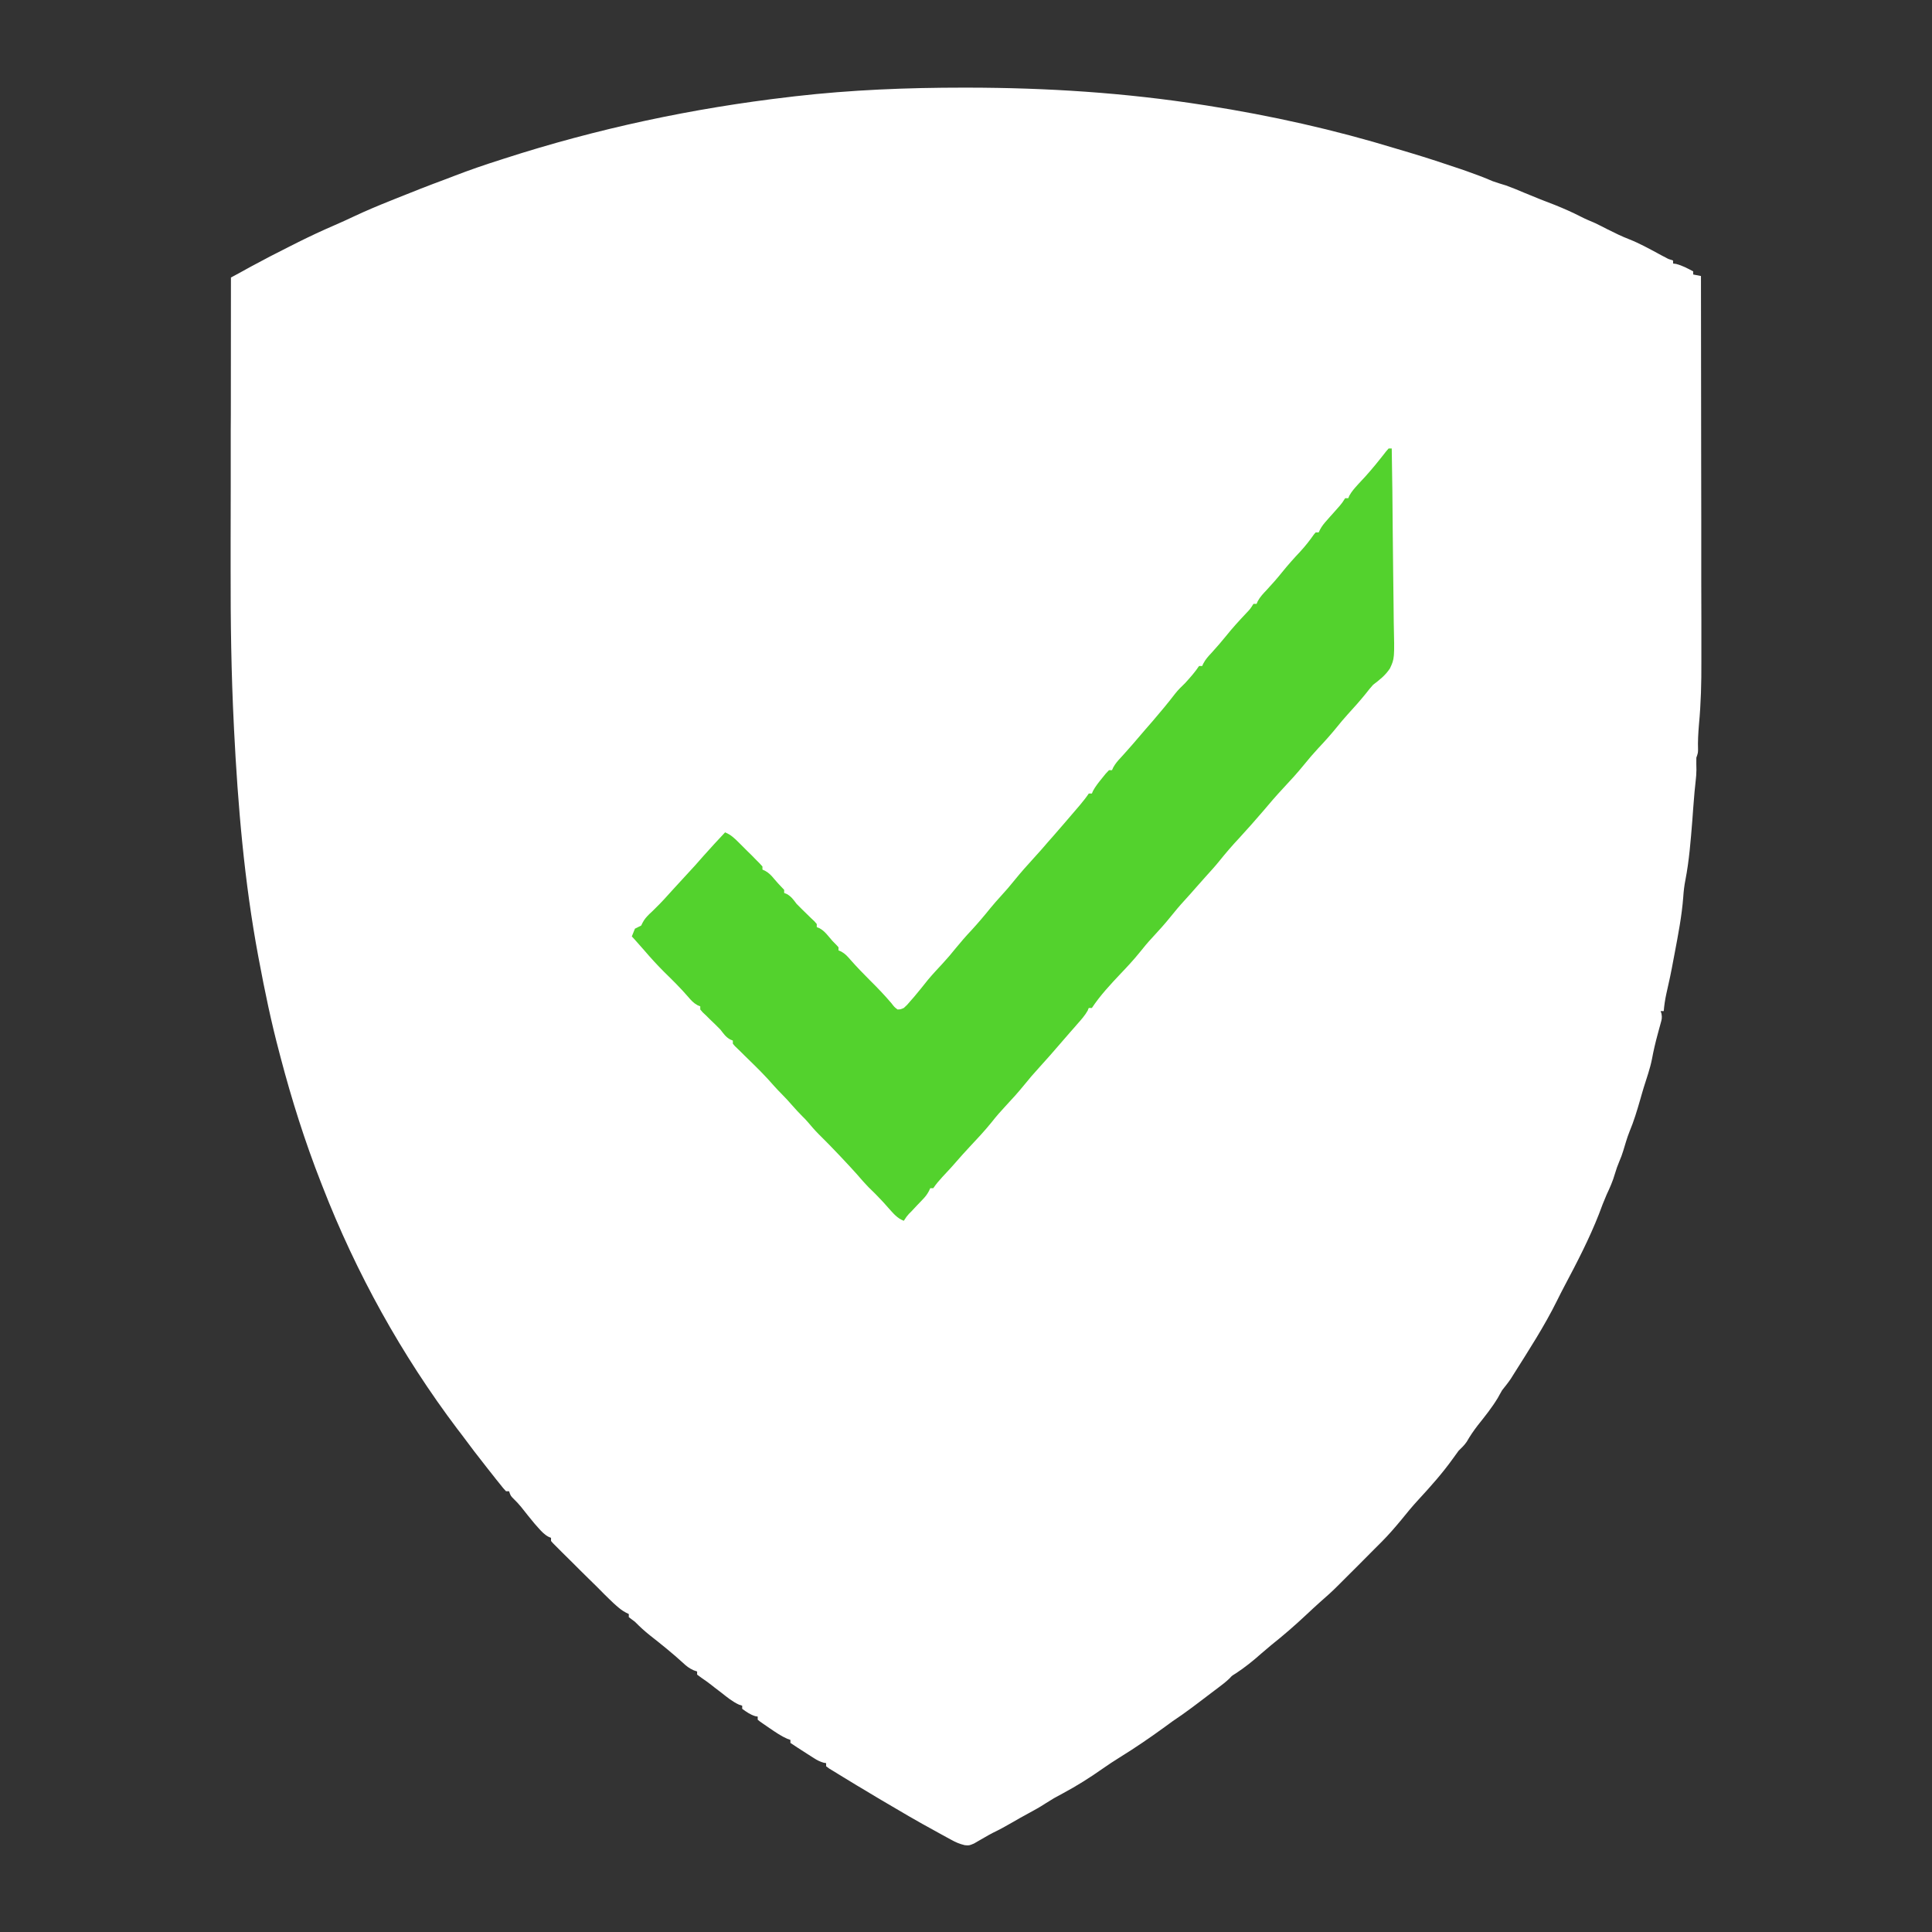 <svg xmlns="http://www.w3.org/2000/svg" xmlns:xlink="http://www.w3.org/1999/xlink" width="100" zoomAndPan="magnify" viewBox="0 0 75 75" height="100" preserveAspectRatio="xMidYMid meet" version="1.0"><rect x="0" y="0" width="75" height="75" fill="#333333" stroke="none"/><path fill="#ffffff" d="M 37.402 3.402 L 37.559 3.402 C 40.645 3.406 43.676 3.598 46.73 4.078 L 46.859 4.098 C 49.344 4.488 51.797 5.035 54.199 5.77 C 54.379 5.824 54.559 5.879 54.738 5.93 C 55.402 6.129 56.059 6.344 56.711 6.566 L 56.938 6.645 C 57.281 6.766 57.617 6.891 57.949 7.035 C 58.117 7.094 58.289 7.148 58.461 7.199 C 58.711 7.289 58.957 7.391 59.203 7.496 C 59.395 7.574 59.586 7.652 59.777 7.73 L 59.969 7.805 C 60.094 7.855 60.223 7.906 60.352 7.953 C 60.703 8.094 61.039 8.242 61.375 8.414 C 61.555 8.508 61.742 8.582 61.93 8.664 C 62.086 8.738 62.242 8.82 62.395 8.898 C 62.676 9.039 62.953 9.176 63.246 9.289 C 63.641 9.445 64.008 9.648 64.379 9.848 L 64.523 9.926 L 64.652 9.992 C 64.773 10.059 64.773 10.059 64.949 10.113 L 64.949 10.23 L 65.066 10.246 C 65.309 10.309 65.512 10.418 65.73 10.535 L 65.73 10.656 L 66.031 10.715 C 66.035 13.023 66.039 15.332 66.039 17.641 L 66.039 17.789 C 66.039 18.574 66.043 19.359 66.043 20.145 C 66.043 20.953 66.043 21.758 66.043 22.566 C 66.043 23.062 66.047 23.562 66.047 24.059 C 66.047 24.398 66.047 24.742 66.047 25.086 C 66.047 25.281 66.047 25.477 66.047 25.672 C 66.051 26.496 66.031 27.309 65.953 28.129 C 65.926 28.457 65.906 28.777 65.918 29.109 C 65.914 29.234 65.914 29.234 65.852 29.414 C 65.848 29.574 65.852 29.73 65.855 29.887 C 65.852 30.035 65.844 30.184 65.824 30.332 C 65.793 30.598 65.77 30.863 65.75 31.129 L 65.727 31.418 C 65.715 31.562 65.707 31.711 65.695 31.859 C 65.633 32.629 65.574 33.406 65.426 34.168 C 65.383 34.383 65.359 34.594 65.344 34.816 C 65.289 35.555 65.145 36.289 65.008 37.016 L 64.965 37.242 C 64.883 37.695 64.789 38.145 64.684 38.594 C 64.637 38.812 64.605 39.027 64.586 39.25 L 64.465 39.25 L 64.5 39.355 C 64.527 39.512 64.508 39.578 64.465 39.73 L 64.41 39.93 L 64.348 40.16 C 64.262 40.477 64.188 40.793 64.129 41.113 C 64.055 41.488 63.922 41.855 63.809 42.219 C 63.762 42.383 63.711 42.543 63.668 42.703 C 63.547 43.121 63.426 43.527 63.258 43.926 C 63.16 44.172 63.09 44.426 63.012 44.68 C 62.969 44.82 62.922 44.949 62.863 45.082 C 62.793 45.246 62.742 45.395 62.691 45.566 C 62.609 45.852 62.496 46.105 62.371 46.371 C 62.262 46.621 62.164 46.875 62.07 47.133 C 61.695 48.09 61.219 49.008 60.738 49.914 C 60.637 50.105 60.539 50.297 60.445 50.488 C 59.953 51.484 59.34 52.426 58.75 53.363 L 58.652 53.52 C 58.547 53.676 58.43 53.82 58.312 53.969 C 58.258 54.066 58.199 54.164 58.145 54.266 C 57.918 54.645 57.637 54.992 57.363 55.336 C 57.207 55.539 57.066 55.746 56.938 55.969 C 56.848 56.102 56.738 56.207 56.621 56.32 C 56.551 56.418 56.477 56.52 56.406 56.617 C 55.996 57.191 55.531 57.711 55.055 58.227 C 54.824 58.477 54.609 58.738 54.395 59.004 C 54.152 59.297 53.906 59.582 53.637 59.852 C 53.539 59.949 53.441 60.047 53.344 60.145 C 53.137 60.352 52.93 60.559 52.727 60.766 L 52.461 61.031 C 52.332 61.16 52.203 61.289 52.074 61.418 L 51.957 61.535 C 51.727 61.766 51.488 61.984 51.242 62.195 C 51.062 62.355 50.887 62.52 50.711 62.684 C 50.27 63.098 49.82 63.488 49.348 63.863 C 49.215 63.973 49.086 64.082 48.957 64.195 C 48.645 64.473 48.32 64.734 47.973 64.961 C 47.82 65.055 47.82 65.055 47.738 65.148 C 47.59 65.293 47.426 65.414 47.262 65.539 L 47.152 65.621 C 46.93 65.793 46.703 65.961 46.477 66.133 C 46.398 66.191 46.32 66.25 46.242 66.309 C 46.008 66.484 45.77 66.652 45.523 66.816 C 45.418 66.895 45.312 66.969 45.207 67.047 C 44.637 67.461 44.062 67.855 43.465 68.223 C 43.246 68.359 43.031 68.5 42.82 68.648 C 42.316 69.004 41.801 69.328 41.262 69.617 C 40.91 69.805 40.91 69.805 40.574 70.016 C 40.363 70.156 40.145 70.273 39.922 70.395 C 39.711 70.508 39.504 70.625 39.297 70.746 C 39.047 70.891 38.793 71.031 38.531 71.156 C 38.426 71.211 38.32 71.27 38.215 71.332 L 38.004 71.453 L 37.809 71.566 C 37.621 71.645 37.621 71.645 37.449 71.629 C 37.254 71.582 37.105 71.52 36.93 71.422 L 36.742 71.32 L 36.543 71.211 L 36.332 71.094 C 35.625 70.711 34.934 70.305 34.242 69.895 L 34.043 69.777 C 33.84 69.656 33.641 69.535 33.438 69.414 L 33.254 69.305 C 33.082 69.199 32.906 69.094 32.734 68.988 L 32.543 68.871 L 32.359 68.758 L 32.191 68.656 L 32.07 68.566 L 32.07 68.445 L 31.965 68.426 C 31.824 68.383 31.723 68.332 31.602 68.254 L 31.344 68.09 L 31.211 68.004 C 31.035 67.891 30.855 67.777 30.684 67.66 L 30.684 67.543 L 30.562 67.5 C 30.316 67.391 30.102 67.242 29.879 67.09 L 29.742 66.996 L 29.617 66.91 L 29.5 66.828 L 29.414 66.758 L 29.414 66.637 L 29.316 66.621 C 29.121 66.559 28.977 66.457 28.812 66.336 L 28.812 66.215 L 28.691 66.176 C 28.434 66.059 28.227 65.887 28.004 65.711 C 27.918 65.645 27.828 65.574 27.738 65.508 L 27.609 65.406 C 27.492 65.312 27.367 65.227 27.242 65.141 L 27.062 65.008 L 27.062 64.887 L 26.926 64.84 C 26.754 64.762 26.648 64.68 26.512 64.551 C 26.102 64.176 25.668 63.828 25.23 63.484 C 25.023 63.32 24.836 63.148 24.648 62.957 L 24.512 62.855 L 24.41 62.777 L 24.41 62.656 L 24.305 62.605 C 24.16 62.531 24.051 62.441 23.93 62.336 L 23.812 62.23 C 23.695 62.121 23.586 62.012 23.473 61.902 C 23.371 61.801 23.27 61.695 23.168 61.594 C 22.945 61.379 22.727 61.16 22.508 60.945 C 22.414 60.852 22.32 60.758 22.227 60.664 C 22.09 60.527 21.953 60.391 21.816 60.258 L 21.465 59.906 L 21.391 59.82 L 21.391 59.699 L 21.289 59.656 C 21.121 59.562 21.02 59.449 20.895 59.309 L 20.75 59.145 C 20.574 58.934 20.402 58.719 20.234 58.504 C 20.145 58.395 20.051 58.293 19.949 58.195 C 19.824 58.07 19.824 58.07 19.762 57.891 L 19.645 57.891 C 19.535 57.773 19.535 57.773 19.406 57.609 L 19.258 57.426 L 19.102 57.227 L 18.938 57.02 C 18.582 56.57 18.234 56.117 17.895 55.656 L 17.754 55.473 C 15.59 52.605 13.824 49.414 12.523 46.066 L 12.453 45.887 C 11.836 44.312 11.324 42.691 10.895 41.059 L 10.844 40.863 C 10.527 39.672 10.277 38.469 10.051 37.258 L 10.027 37.133 C 9.484 34.23 9.234 31.273 9.086 28.328 L 9.078 28.16 C 8.977 26.148 8.949 24.141 8.953 22.125 C 8.953 21.766 8.953 21.406 8.953 21.047 C 8.953 20.336 8.953 19.625 8.957 18.914 C 8.957 18.227 8.957 17.539 8.957 16.852 L 8.957 16.719 L 8.961 16.074 C 8.961 14.309 8.961 12.543 8.965 10.773 C 9.176 10.66 9.387 10.547 9.594 10.43 L 9.773 10.332 C 10.25 10.074 10.73 9.824 11.215 9.582 C 11.344 9.52 11.469 9.457 11.594 9.391 C 12.043 9.168 12.492 8.957 12.953 8.758 C 13.227 8.641 13.496 8.516 13.762 8.391 C 14.219 8.176 14.688 7.98 15.156 7.793 L 15.41 7.691 C 16.02 7.445 16.633 7.203 17.246 6.977 C 17.375 6.93 17.5 6.879 17.625 6.832 C 18.215 6.605 18.812 6.398 19.418 6.207 L 19.562 6.16 C 23.176 4.992 26.891 4.199 30.664 3.762 L 30.859 3.738 C 33.039 3.488 35.207 3.402 37.402 3.402 " fill-opacity="1" fill-rule="nonzero"/><path fill="#53d22d" d="M 53.906 17.41 L 54.027 17.41 C 54.047 18.492 54.059 19.57 54.066 20.648 C 54.07 21.152 54.074 21.652 54.082 22.156 C 54.09 22.59 54.094 23.027 54.098 23.465 C 54.098 23.699 54.102 23.93 54.105 24.16 C 54.137 25.562 54.137 25.562 53.957 25.949 C 53.781 26.215 53.559 26.391 53.305 26.582 C 53.207 26.691 53.113 26.805 53.027 26.918 C 52.797 27.203 52.555 27.473 52.309 27.742 C 52.164 27.902 52.027 28.066 51.895 28.23 C 51.66 28.52 51.414 28.793 51.16 29.062 C 50.973 29.266 50.793 29.473 50.621 29.688 C 50.359 30.012 50.078 30.316 49.793 30.621 C 49.535 30.898 49.285 31.188 49.043 31.477 C 48.734 31.836 48.426 32.188 48.105 32.535 C 47.836 32.82 47.586 33.113 47.34 33.418 C 47.168 33.633 46.98 33.836 46.797 34.039 C 46.684 34.168 46.57 34.293 46.457 34.422 C 46.301 34.602 46.145 34.777 45.984 34.953 C 45.793 35.16 45.613 35.375 45.441 35.59 C 45.219 35.867 44.984 36.125 44.742 36.387 C 44.566 36.574 44.402 36.77 44.242 36.973 C 44.008 37.262 43.758 37.531 43.5 37.801 C 43.102 38.223 42.707 38.645 42.387 39.129 L 42.266 39.129 C 42.25 39.16 42.238 39.191 42.227 39.227 C 42.117 39.422 41.973 39.582 41.824 39.75 L 41.727 39.863 C 41.66 39.938 41.59 40.016 41.523 40.094 C 41.422 40.211 41.32 40.328 41.219 40.445 C 40.922 40.789 40.625 41.133 40.32 41.465 C 40.129 41.672 39.945 41.887 39.77 42.105 C 39.535 42.395 39.289 42.668 39.035 42.938 C 38.848 43.137 38.668 43.344 38.5 43.559 C 38.223 43.902 37.922 44.223 37.621 44.543 C 37.449 44.723 37.289 44.91 37.125 45.094 C 36.949 45.301 36.762 45.496 36.578 45.695 C 36.449 45.836 36.336 45.969 36.23 46.125 L 36.113 46.125 L 36.062 46.234 C 35.992 46.367 35.918 46.461 35.812 46.57 L 35.707 46.68 L 35.598 46.793 C 35.527 46.867 35.457 46.941 35.387 47.02 L 35.289 47.117 C 35.195 47.223 35.195 47.223 35.086 47.391 C 34.832 47.297 34.68 47.105 34.5 46.906 C 34.438 46.836 34.371 46.762 34.309 46.691 L 34.211 46.586 C 34.051 46.414 33.883 46.246 33.711 46.082 C 33.559 45.926 33.414 45.758 33.27 45.59 C 33.09 45.387 32.902 45.188 32.715 44.988 L 32.594 44.859 C 32.328 44.574 32.051 44.297 31.773 44.02 C 31.629 43.875 31.496 43.719 31.363 43.562 C 31.293 43.48 31.219 43.402 31.141 43.328 C 31.004 43.188 30.871 43.047 30.742 42.898 C 30.617 42.754 30.488 42.613 30.355 42.48 C 30.16 42.285 29.977 42.078 29.793 41.871 C 29.617 41.68 29.434 41.496 29.246 41.312 C 29.125 41.195 29.004 41.074 28.883 40.957 L 28.758 40.832 L 28.637 40.715 L 28.527 40.609 L 28.449 40.516 L 28.449 40.395 L 28.344 40.352 C 28.172 40.254 28.09 40.129 27.969 39.973 C 27.828 39.828 27.684 39.688 27.539 39.551 C 27.496 39.504 27.453 39.461 27.406 39.418 L 27.277 39.297 L 27.184 39.188 L 27.184 39.066 L 27.078 39.023 C 26.918 38.934 26.832 38.836 26.715 38.699 C 26.422 38.359 26.105 38.047 25.785 37.734 C 25.516 37.465 25.262 37.188 25.012 36.895 C 24.922 36.797 24.832 36.695 24.746 36.594 L 24.621 36.453 L 24.527 36.352 C 24.566 36.25 24.605 36.152 24.648 36.051 C 24.73 36.008 24.809 35.969 24.891 35.93 L 24.945 35.82 C 25.02 35.676 25.098 35.594 25.211 35.48 L 25.328 35.371 L 25.434 35.266 C 25.676 35.031 25.898 34.785 26.121 34.535 C 26.297 34.344 26.473 34.152 26.648 33.961 C 26.871 33.723 27.094 33.477 27.309 33.227 C 27.582 32.918 27.867 32.613 28.148 32.312 C 28.367 32.402 28.508 32.535 28.676 32.703 L 29.008 33.035 L 29.18 33.203 L 29.34 33.367 L 29.488 33.516 L 29.598 33.637 L 29.598 33.758 L 29.703 33.805 C 29.855 33.891 29.941 33.984 30.051 34.117 C 30.203 34.293 30.203 34.293 30.363 34.461 L 30.441 34.543 L 30.441 34.664 L 30.547 34.707 C 30.719 34.805 30.805 34.93 30.922 35.086 C 31.062 35.23 31.207 35.371 31.352 35.512 C 31.395 35.555 31.441 35.598 31.484 35.641 L 31.613 35.762 L 31.707 35.871 L 31.707 35.992 L 31.816 36.035 C 31.969 36.121 32.051 36.215 32.164 36.348 C 32.312 36.527 32.312 36.527 32.477 36.691 L 32.551 36.773 L 32.551 36.895 L 32.66 36.941 C 32.82 37.031 32.906 37.133 33.027 37.273 C 33.266 37.543 33.512 37.797 33.766 38.051 C 34.059 38.34 34.34 38.633 34.605 38.945 C 34.723 39.098 34.723 39.098 34.844 39.188 C 34.961 39.184 34.961 39.184 35.086 39.129 C 35.215 39.012 35.215 39.012 35.34 38.863 L 35.484 38.699 C 35.668 38.48 35.848 38.258 36.027 38.031 C 36.207 37.816 36.398 37.613 36.59 37.406 C 36.77 37.211 36.941 37.012 37.105 36.805 C 37.301 36.566 37.5 36.336 37.711 36.113 C 37.969 35.832 38.215 35.543 38.453 35.246 C 38.582 35.086 38.719 34.938 38.855 34.785 C 39.043 34.582 39.223 34.371 39.395 34.156 C 39.633 33.863 39.879 33.586 40.133 33.309 C 40.324 33.102 40.512 32.887 40.695 32.672 L 40.875 32.469 C 41.203 32.094 41.531 31.711 41.855 31.332 L 41.938 31.234 C 42.055 31.094 42.164 30.957 42.266 30.805 L 42.387 30.805 L 42.43 30.703 C 42.527 30.523 42.648 30.375 42.777 30.215 L 42.922 30.035 L 43.051 29.898 L 43.168 29.898 L 43.215 29.793 C 43.301 29.637 43.402 29.523 43.523 29.395 C 43.844 29.043 44.152 28.684 44.461 28.32 C 44.559 28.207 44.652 28.098 44.75 27.988 C 45.047 27.641 45.34 27.293 45.617 26.93 C 45.734 26.781 45.867 26.652 46.004 26.52 C 46.199 26.305 46.387 26.098 46.547 25.855 L 46.668 25.855 L 46.715 25.754 C 46.801 25.59 46.91 25.473 47.035 25.34 C 47.227 25.129 47.414 24.914 47.594 24.691 C 47.836 24.387 48.098 24.102 48.363 23.82 C 48.531 23.645 48.531 23.645 48.66 23.441 L 48.781 23.441 L 48.824 23.34 C 48.918 23.168 49.039 23.043 49.176 22.898 C 49.383 22.676 49.582 22.449 49.773 22.211 C 49.996 21.934 50.23 21.672 50.477 21.41 C 50.668 21.203 50.844 20.98 51.004 20.75 L 51.074 20.668 L 51.191 20.668 L 51.242 20.562 C 51.316 20.422 51.402 20.316 51.512 20.195 L 51.621 20.07 L 51.734 19.945 C 51.805 19.867 51.871 19.793 51.938 19.715 L 52.023 19.617 C 52.109 19.512 52.109 19.512 52.219 19.34 L 52.34 19.34 L 52.383 19.238 C 52.473 19.074 52.586 18.953 52.711 18.812 L 52.859 18.652 L 53.004 18.496 C 53.285 18.184 53.547 17.859 53.805 17.527 Z M 53.906 17.41 " fill-opacity="1" fill-rule="nonzero"/></svg>